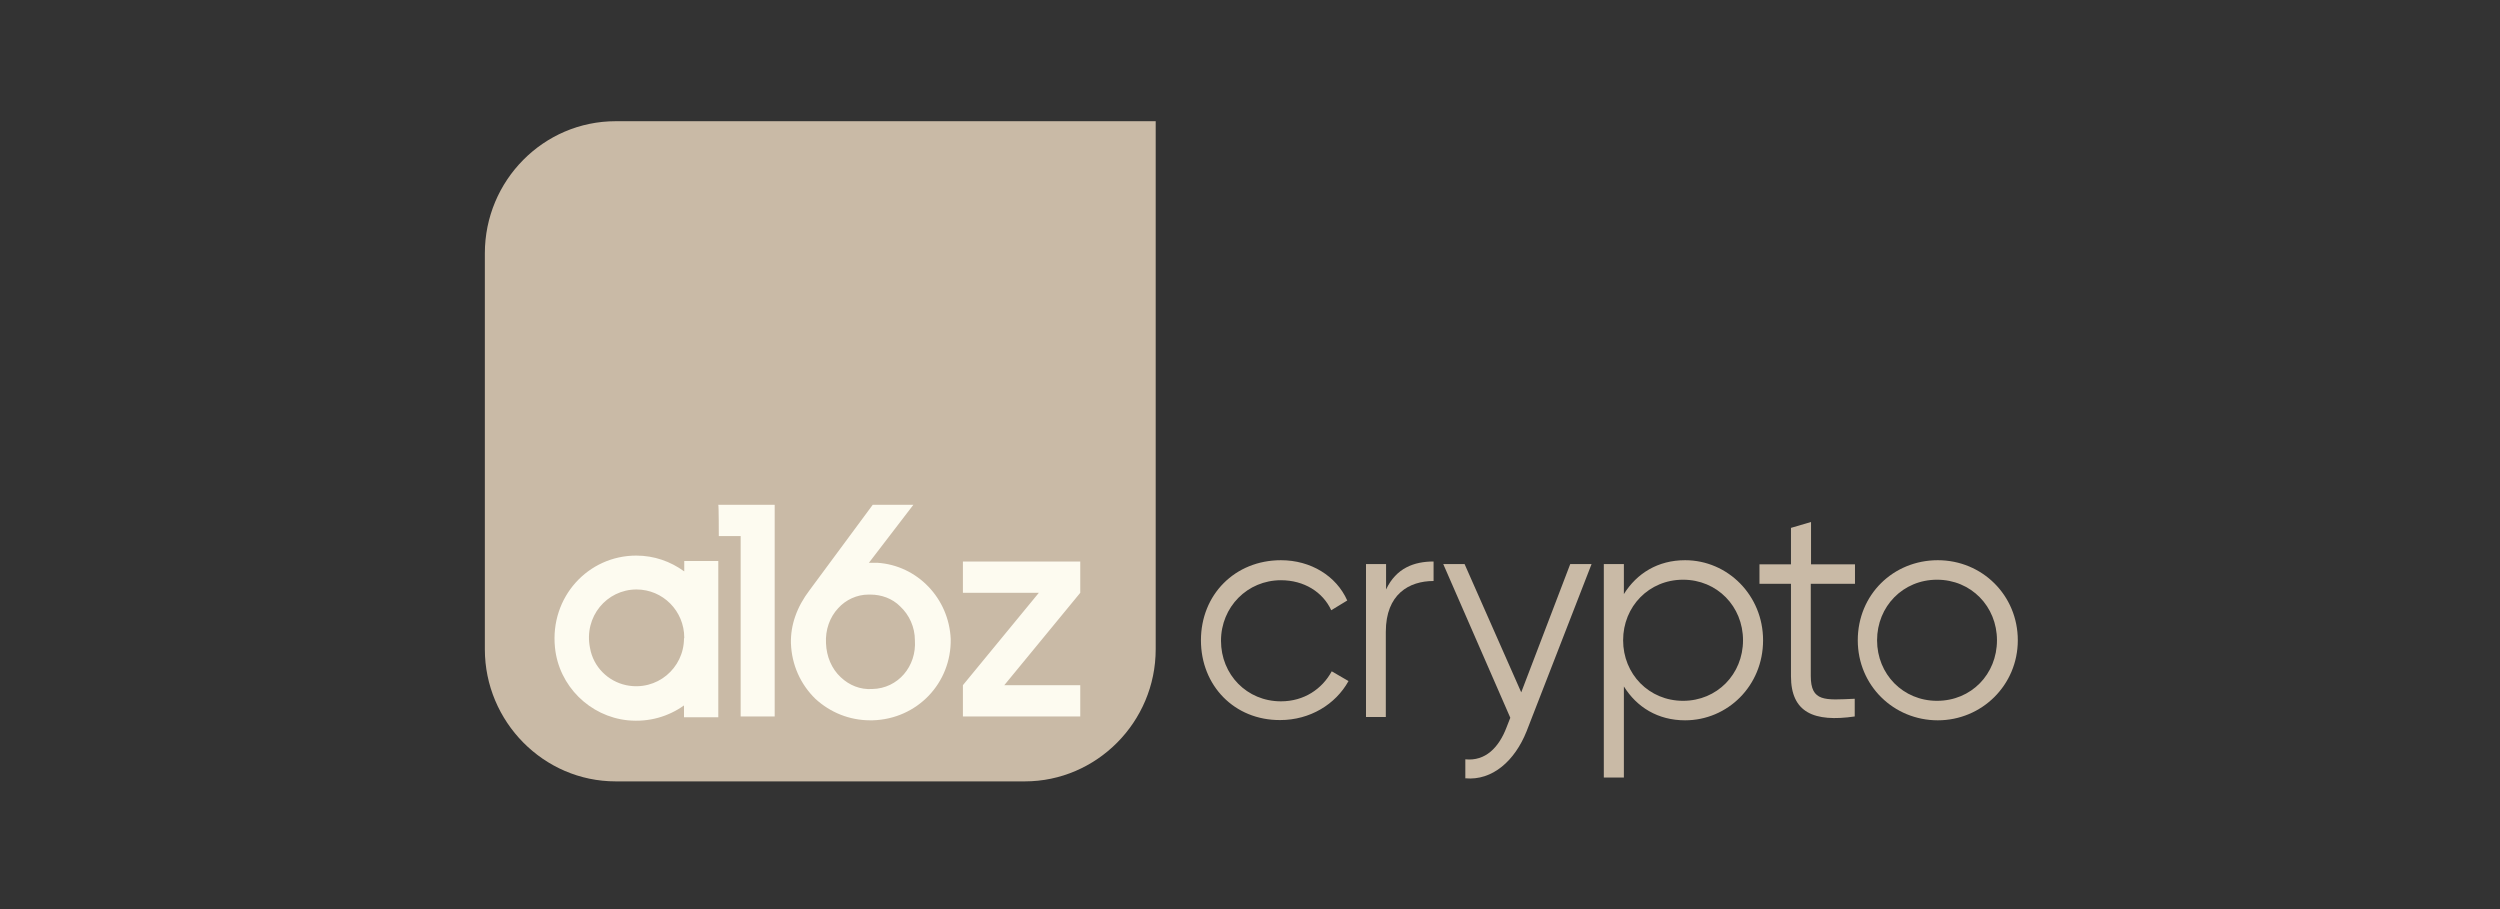 <?xml version="1.0" encoding="UTF-8"?>
<svg width="165" height="60" viewBox="0 0 165 60" fill="none" xmlns="http://www.w3.org/2000/svg">
<rect x="0" y="0" width="165" height="60" fill="#333333" stroke="none"/>
<path d="M40.634 8C35.873 8 32 11.912 32 16.721V42.85C32 47.626 35.873 51.571 40.634 51.571H67.642C72.369 51.571 76.276 47.66 76.276 42.85V8H40.634Z" fill="#C9BAA6"/>
<path d="M66.284 45.221L71.297 39.125V37.059H63.552V39.125H68.564L63.552 45.221V47.287H71.297V45.221H66.284ZM45.144 37.702C44.256 37.059 43.183 36.669 41.992 36.669C38.807 36.669 36.292 39.413 36.628 42.732C36.879 45.272 38.925 47.287 41.439 47.541C42.847 47.676 44.121 47.287 45.144 46.559V47.338H47.407V37.025H45.161V37.702H45.144ZM45.144 42.122C45.144 44.103 43.35 45.644 41.322 45.221C40.132 44.967 39.159 44.019 38.941 42.766C38.522 40.7 40.048 38.905 42.009 38.905C43.753 38.905 45.161 40.327 45.161 42.088V42.122H45.144ZM57.902 37.143C57.734 37.143 57.517 37.143 57.349 37.143L60.283 33.316H57.6L53.443 38.938C52.588 40.056 52.169 41.258 52.202 42.461C52.252 43.883 52.839 45.17 53.812 46.118C54.784 47.016 56.058 47.541 57.433 47.541C57.483 47.541 57.517 47.541 57.6 47.541C60.534 47.456 62.797 45.086 62.747 42.173C62.63 39.497 60.551 37.313 57.902 37.143ZM57.567 45.475C56.762 45.526 56.041 45.221 55.488 44.696C54.885 44.137 54.549 43.324 54.516 42.461C54.465 41.563 54.767 40.733 55.32 40.141C55.823 39.582 56.561 39.243 57.315 39.243C57.366 39.243 57.399 39.243 57.45 39.243C58.17 39.243 58.891 39.497 59.411 40.022C60.014 40.581 60.383 41.394 60.383 42.258C60.501 43.968 59.277 45.441 57.567 45.475ZM47.441 35.382H48.883V47.287H51.129V33.316H47.407C47.441 33.316 47.441 35.382 47.441 35.382Z" fill="#FDFBF0"/>
<path d="M79.262 42.258C79.262 39.243 81.508 36.974 84.543 36.974C86.504 36.974 88.197 38.007 88.918 39.633L87.862 40.276C87.309 39.074 86.068 38.295 84.543 38.295C82.33 38.295 80.586 40.056 80.586 42.291C80.586 44.527 82.296 46.288 84.543 46.288C86.068 46.288 87.258 45.475 87.895 44.307L89.002 44.95C88.147 46.491 86.454 47.524 84.492 47.524C81.475 47.541 79.262 45.255 79.262 42.258Z" fill="#C9BAA6"/>
<path d="M94.616 37.059V38.346C93.006 38.346 91.464 39.209 91.464 41.699V47.321H90.156V37.228H91.481V38.905C92.151 37.482 93.341 37.059 94.616 37.059Z" fill="#C9BAA6"/>
<path d="M105.044 37.228L100.753 48.269C99.982 50.2 98.506 51.537 96.712 51.368V50.115C98.037 50.25 98.925 49.336 99.428 48.015L99.68 47.372L95.254 37.228H96.662L100.401 45.695L103.636 37.228H105.044Z" fill="#C9BAA6"/>
<path d="M116.363 42.258C116.363 45.272 114.016 47.541 111.216 47.541C109.422 47.541 108.031 46.677 107.176 45.306V51.317H105.852V37.228H107.176V39.209C108.031 37.838 109.422 36.974 111.216 36.974C114.033 36.974 116.363 39.294 116.363 42.258ZM115.039 42.258C115.039 40.022 113.329 38.261 111.082 38.261C108.836 38.261 107.126 40.022 107.126 42.258C107.126 44.493 108.836 46.254 111.082 46.254C113.329 46.254 115.039 44.493 115.039 42.258Z" fill="#C9BAA6"/>
<path d="M119.511 38.515V44.611C119.511 46.339 120.45 46.203 122.412 46.118V47.287C119.729 47.676 118.204 47.033 118.204 44.628V38.532H116.125V37.245H118.204V34.84L119.528 34.451V37.245H122.429V38.532H119.511V38.515Z" fill="#C9BAA6"/>
<path d="M122.613 42.258C122.613 39.243 124.96 36.974 127.894 36.974C130.828 36.974 133.175 39.294 133.175 42.258C133.175 45.221 130.794 47.541 127.894 47.541C124.994 47.541 122.613 45.255 122.613 42.258ZM131.8 42.258C131.8 40.022 130.09 38.261 127.844 38.261C125.597 38.261 123.887 40.022 123.887 42.258C123.887 44.493 125.597 46.254 127.844 46.254C130.107 46.254 131.8 44.493 131.8 42.258Z" fill="#C9BAA6"/>
</svg>
